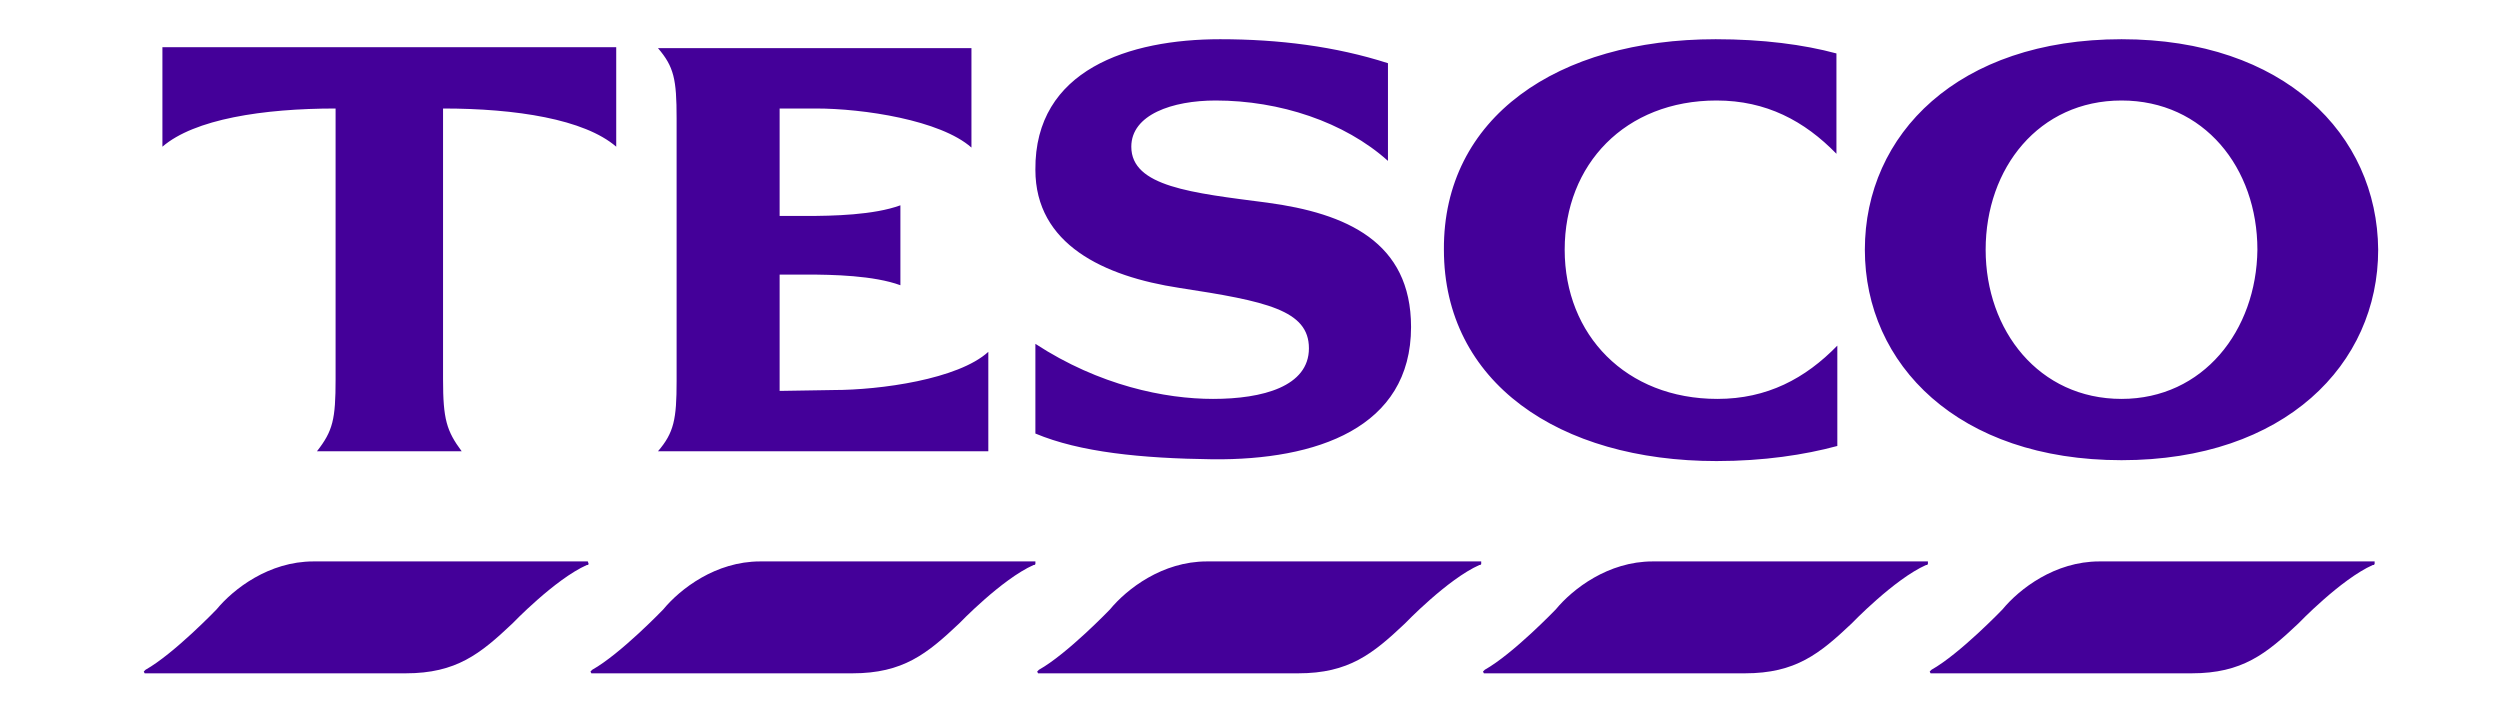 <svg xmlns="http://www.w3.org/2000/svg" fill="none" viewBox="0 0 174 50" height="50" width="174">
<path fill="#440099" d="M147.658 2.73C136.284 2.73 129.794 9.344 129.794 17.38C129.794 25.353 136.284 32.029 147.658 32.029C159.031 32.029 165.521 25.353 165.521 17.38C165.459 9.344 158.969 2.73 147.658 2.73ZM147.658 27.764C141.909 27.764 138.201 23.004 138.201 17.38C138.201 11.693 141.909 6.995 147.658 6.995C153.406 6.995 157.115 11.693 157.115 17.38C157.053 23.004 153.344 27.764 147.658 27.764ZM11.304 3.287H42.889V10.21C40.664 8.293 35.904 7.552 30.836 7.552V26.404C30.836 29.185 31.083 29.989 32.134 31.41H22.059C23.171 29.989 23.357 29.185 23.357 26.404V7.552C18.288 7.552 13.529 8.293 11.304 10.21V3.287ZM58.032 27.146C61.247 27.146 66.686 26.404 68.787 24.488V31.41H45.794C46.907 30.113 47.092 29.185 47.092 26.527V8.232C47.092 5.512 46.907 4.647 45.794 3.349H67.613V10.271C65.45 8.355 60.072 7.552 56.796 7.552H54.262V15.031H56.116C57.971 15.031 60.814 14.969 62.668 14.289V19.852C60.814 19.172 57.971 19.11 56.116 19.11H54.262V27.207L58.032 27.146ZM88.196 14.104C93.697 14.845 98.209 16.823 98.209 22.757C98.209 29.803 91.596 32.029 84.425 31.967C79.419 31.905 75.154 31.472 72.063 30.174V23.931C76.514 26.837 81.088 27.764 84.425 27.764C87.887 27.764 91.101 26.898 91.101 24.241C91.101 21.583 88.134 20.965 82.077 20.037C76.823 19.234 72.063 17.009 72.063 11.817C72.002 4.832 78.615 2.73 84.92 2.73C88.999 2.73 92.955 3.225 96.602 4.399V11.198C93.573 8.479 89.061 6.995 84.611 6.995C81.582 6.995 78.739 7.984 78.739 10.21C78.739 12.991 82.942 13.424 88.196 14.104ZM119.41 2.73C122.686 2.73 125.529 3.101 127.816 3.719V10.704C125.591 8.417 122.933 6.995 119.472 6.995C113.106 6.995 108.902 11.446 108.902 17.38C108.902 23.313 113.167 27.764 119.534 27.764C122.995 27.764 125.653 26.342 127.878 24.055V31.04C125.591 31.658 122.748 32.09 119.472 32.09C108.47 32.09 100.496 26.589 100.496 17.38C100.434 8.17 108.408 2.73 119.41 2.73Z" clip-rule="evenodd" fill-rule="evenodd"></path>
<path fill="#440099" d="M165.15 39.075H146.112C143.022 39.075 140.549 40.991 139.375 42.413C139.375 42.413 136.408 45.504 134.43 46.616L134.368 46.678L134.307 46.74L134.368 46.863H152.541C156.064 46.863 157.733 45.504 159.958 43.402C159.958 43.402 162.925 40.311 165.15 39.322H165.212L165.274 39.261V39.075H165.15Z"></path>
<path fill="#440099" d="M134.059 39.075H115.022C111.931 39.075 109.459 40.991 108.284 42.413C108.284 42.413 105.317 45.504 103.34 46.616L103.278 46.678L103.216 46.74L103.278 46.863H121.45C124.973 46.863 126.642 45.504 128.867 43.402C128.867 43.402 131.834 40.311 134.059 39.322H134.121L134.183 39.261V39.075H134.059Z"></path>
<path fill="#440099" d="M103.031 39.075H83.993C80.902 39.075 78.43 40.991 77.256 42.413C77.256 42.413 74.289 45.504 72.311 46.616L72.249 46.678L72.187 46.74L72.249 46.863H90.359C93.883 46.863 95.552 45.504 97.777 43.402C97.777 43.402 100.744 40.311 102.969 39.322H103.031L103.092 39.261V39.075H103.031Z"></path>
<path fill="#440099" d="M71.94 39.075H52.902C49.812 39.075 47.339 40.991 46.165 42.413C46.165 42.413 43.198 45.504 41.22 46.616L41.158 46.678L41.097 46.74L41.158 46.863H59.331C62.854 46.863 64.523 45.504 66.748 43.402C66.748 43.402 69.715 40.311 71.94 39.322H72.002L72.064 39.261V39.075H71.94Z"></path>
<path fill="#440099" d="M40.911 39.075H21.812C18.721 39.075 16.249 40.991 15.074 42.413C15.074 42.413 12.107 45.504 10.129 46.616L10.068 46.678L10.006 46.74L10.068 46.863H28.24C31.763 46.863 33.432 45.504 35.657 43.402C35.657 43.402 38.624 40.311 40.849 39.322H40.911L40.973 39.261L40.911 39.075Z"></path>
</svg>
